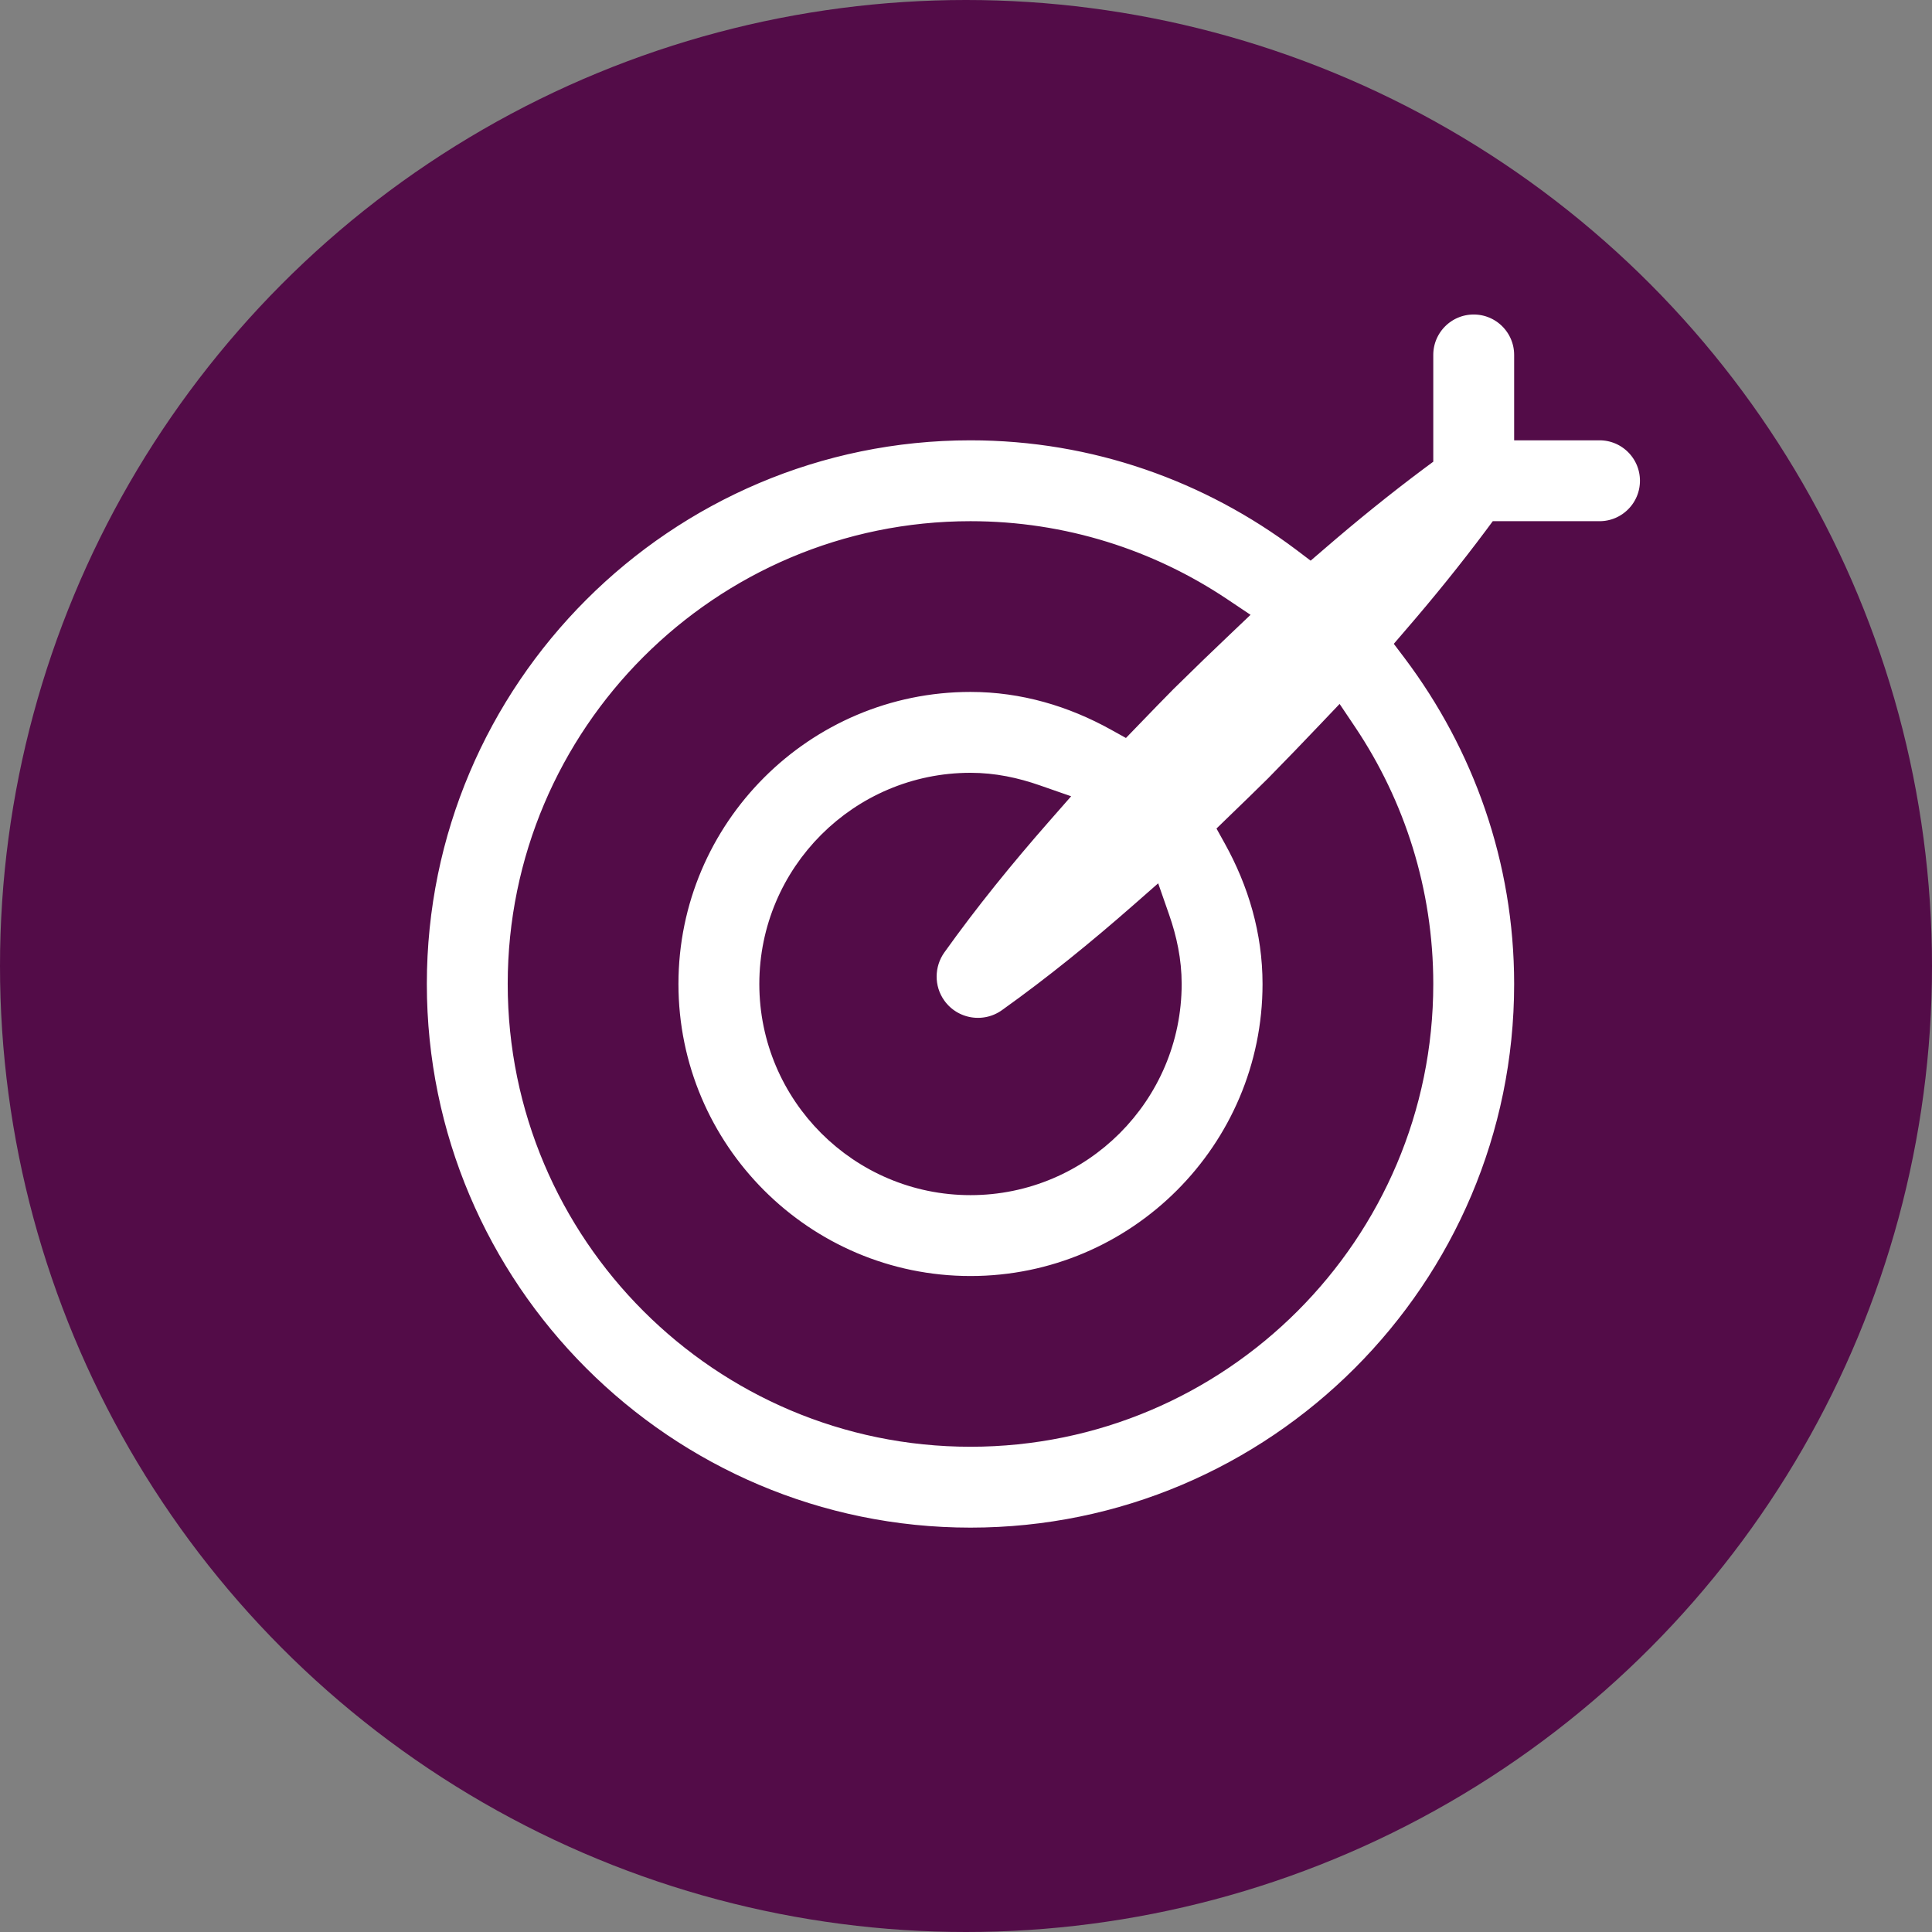 <svg width="86" height="86" viewBox="0 0 86 86" fill="none" xmlns="http://www.w3.org/2000/svg">
<rect x="0" y="0" width="86" height="86" fill="#808080" stroke="none"/>
<circle cx="43" cy="43" r="43" fill="#530C48"/>
<path d="M65.6 13.5C66.87 13.5 67.9 14.529 67.9 15.8V19.1H71.2C72.47 19.1 73.5 20.129 73.5 21.4C73.5 22.671 72.47 23.7 71.2 23.7H66.7L66.551 23.901C65.401 25.442 64.196 26.928 62.948 28.373L62.685 28.679L62.928 29C66.036 33.132 67.9 38.247 67.9 43.8C67.9 57.42 56.819 68.5 43.2 68.5C29.582 68.5 18.5 57.42 18.5 43.8C18.5 30.18 29.582 19.1 43.2 19.1C48.753 19.1 53.868 20.964 58 24.072L58.321 24.315L58.627 24.052C60.072 22.804 61.559 21.599 63.099 20.449L63.3 20.3V15.8C63.3 14.529 64.33 13.5 65.6 13.5ZM43.2 23.7C32.116 23.7 23.1 32.718 23.1 43.8C23.1 54.882 32.116 63.9 43.2 63.9C54.284 63.9 63.3 54.882 63.3 43.8C63.3 39.678 62.049 35.842 59.911 32.649L59.563 32.131L59.133 32.583C58.36 33.395 57.584 34.202 56.8 34.999C56.224 35.573 55.638 36.134 55.048 36.706L54.773 36.973L54.959 37.308C56.037 39.251 56.7 41.442 56.7 43.8C56.7 51.243 50.643 57.3 43.2 57.3C35.757 57.3 29.7 51.243 29.7 43.8C29.7 36.357 35.757 30.3 43.2 30.3C45.558 30.3 47.749 30.963 49.692 32.041L50.027 32.227L50.294 31.951C50.865 31.363 51.424 30.777 51.997 30.202L51.998 30.203C52.796 29.417 53.604 28.64 54.417 27.866L54.869 27.436L54.351 27.089C51.158 24.952 47.323 23.7 43.2 23.7ZM43.2 34.9C38.292 34.9 34.3 38.892 34.3 43.8C34.3 48.708 38.292 52.7 43.2 52.7C48.108 52.7 52.1 48.708 52.1 43.8C52.1 42.763 51.888 41.791 51.571 40.885L51.327 40.185L50.77 40.674C48.888 42.325 46.944 43.907 44.89 45.373C43.838 46.123 42.377 45.879 41.627 44.828C41.033 43.996 41.064 42.901 41.627 42.109C43.093 40.055 44.675 38.112 46.326 36.23L46.815 35.673L46.115 35.429C45.209 35.112 44.237 34.9 43.2 34.9Z" fill="white" stroke="#530C48"/>
</svg>
